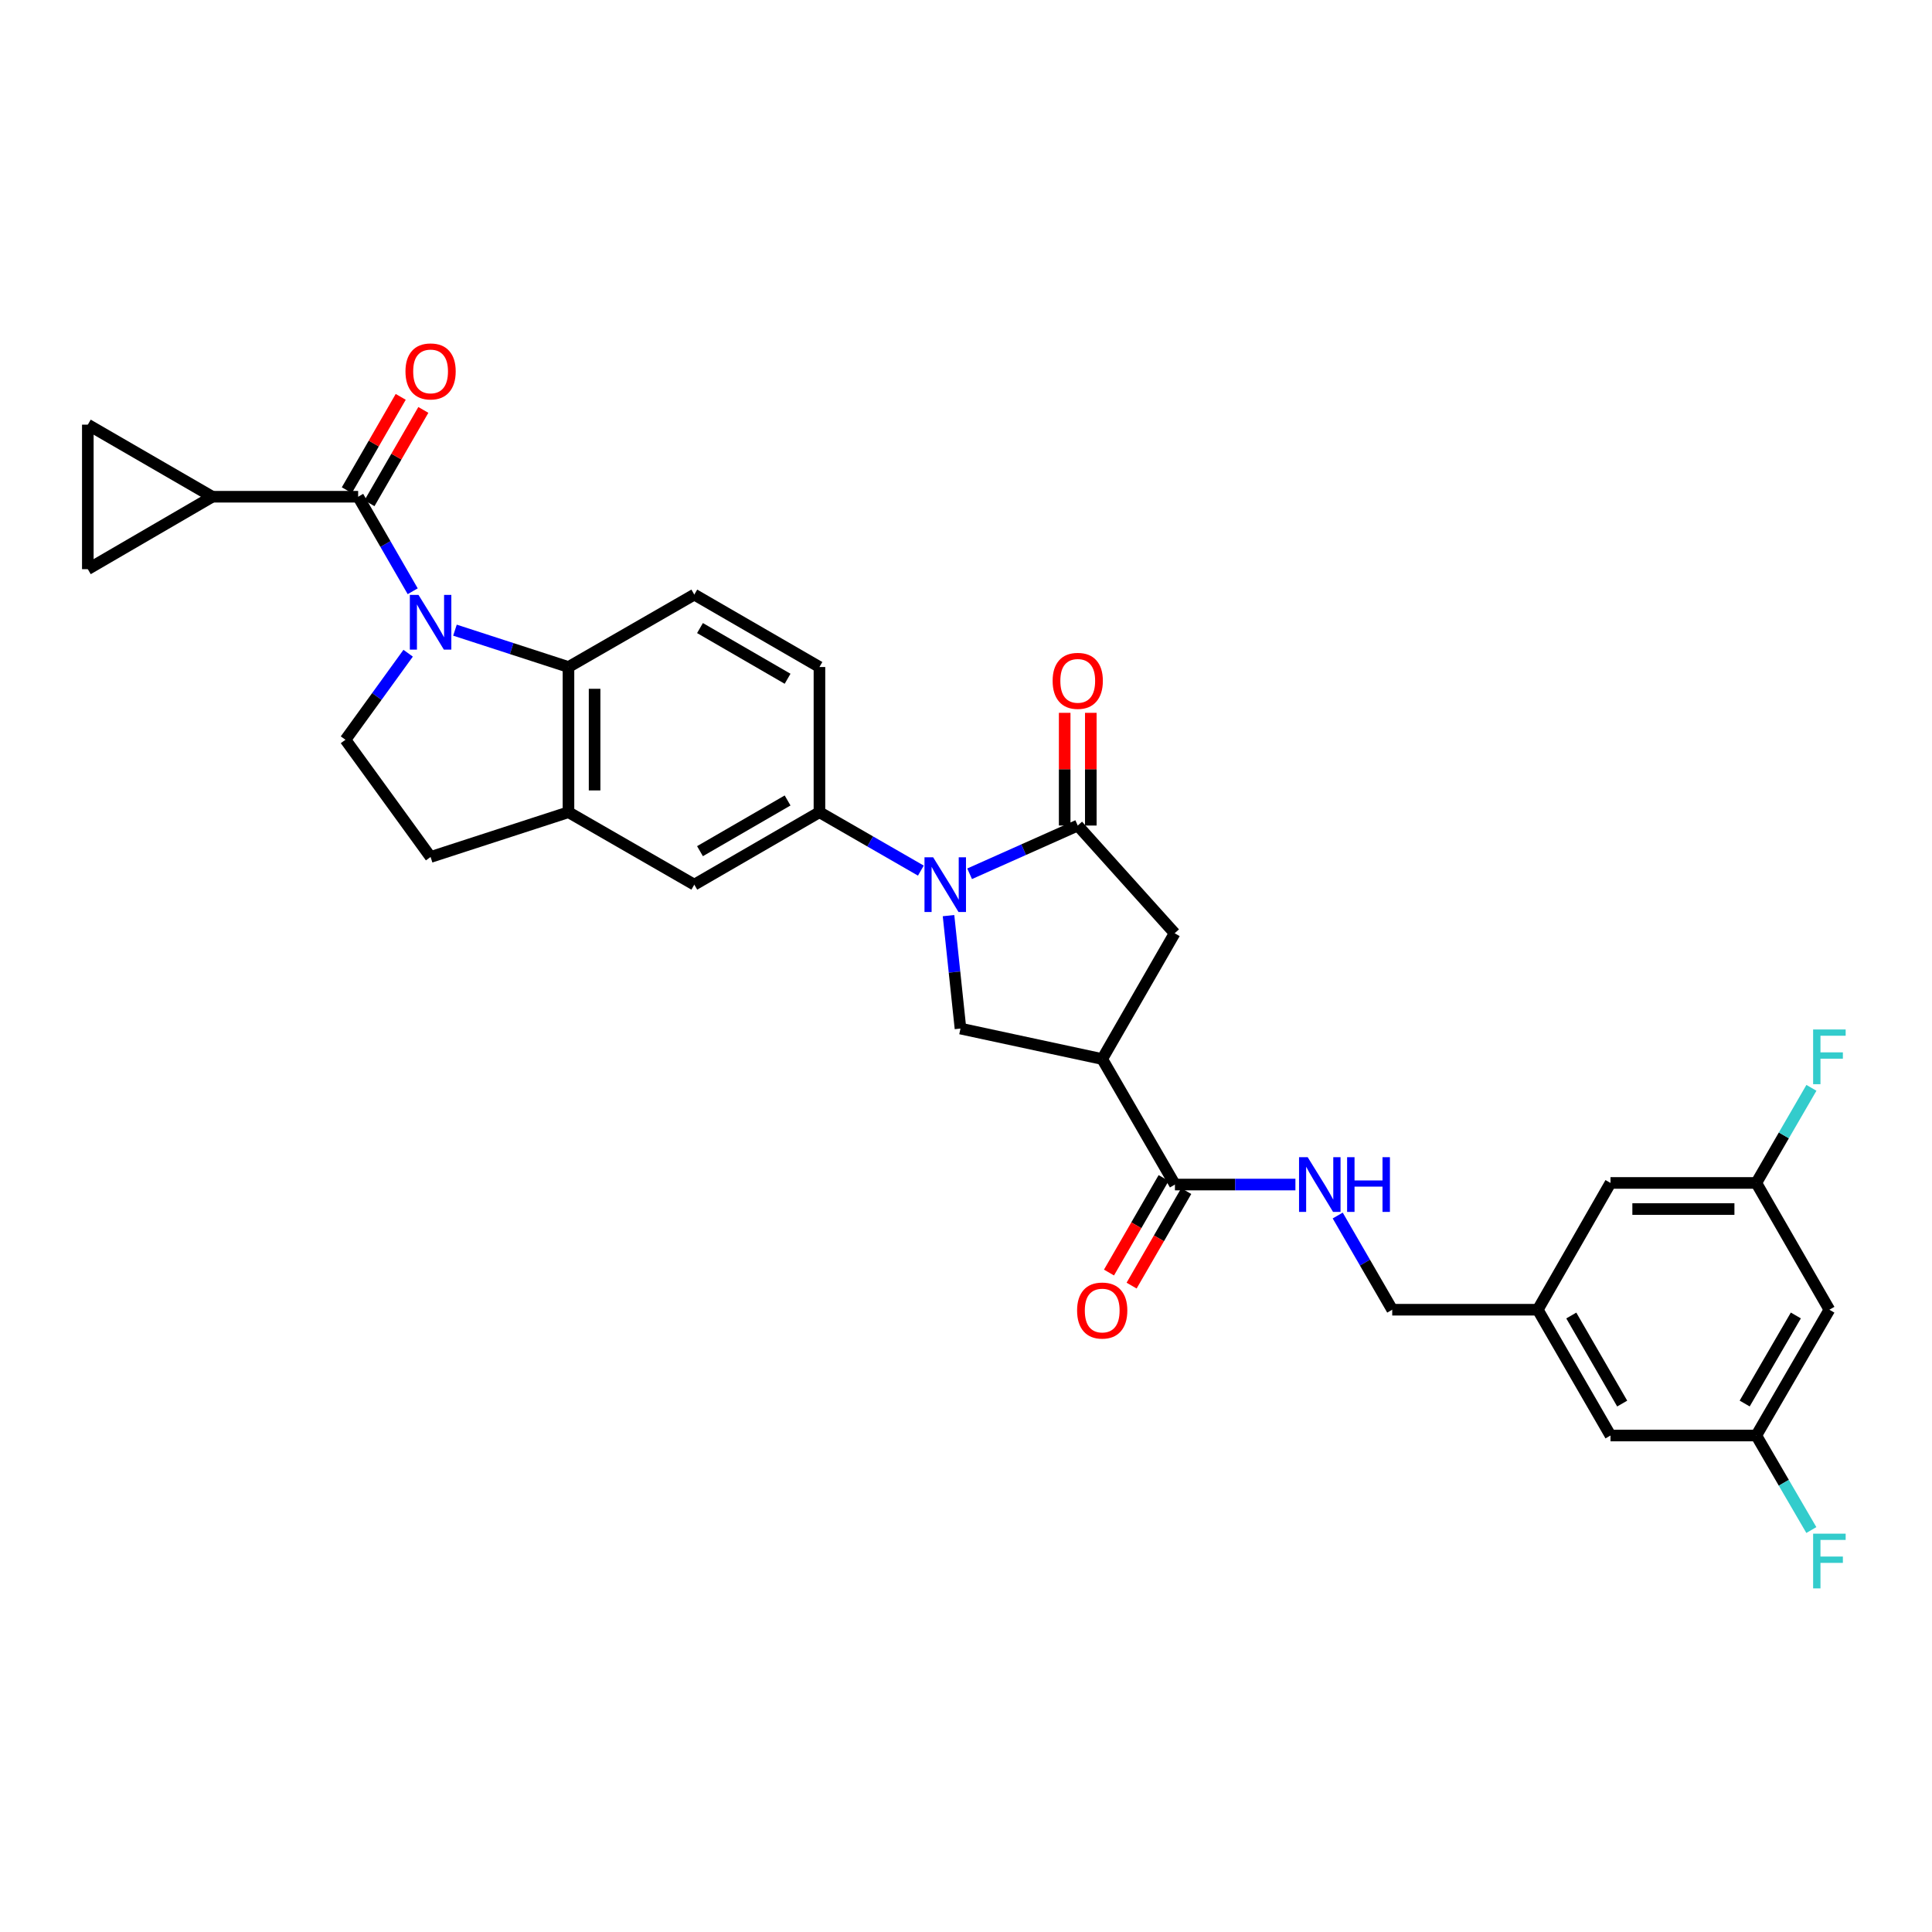 <?xml version='1.0' encoding='iso-8859-1'?>
<svg version='1.1' baseProfile='full'
              xmlns='http://www.w3.org/2000/svg'
                      xmlns:rdkit='http://www.rdkit.org/xml'
                      xmlns:xlink='http://www.w3.org/1999/xlink'
                  xml:space='preserve'
width='1000px' height='1000px' viewBox='0 0 1000 1000'>
<!-- END OF HEADER -->
<rect style='opacity:1.0;fill:#FFFFFF;stroke:none' width='1000' height='1000' x='0' y='0'> </rect>
<path class='bond-1' d='M 213.616,306.035 L 199.496,281.571' style='fill:none;fill-rule:evenodd;stroke:#0000FF;stroke-width:6px;stroke-linecap:butt;stroke-linejoin:miter;stroke-opacity:1' />
<path class='bond-1' d='M 199.496,281.571 L 185.376,257.108' style='fill:none;fill-rule:evenodd;stroke:#000000;stroke-width:6px;stroke-linecap:butt;stroke-linejoin:miter;stroke-opacity:1' />
<path class='bond-4' d='M 235.487,326.168 L 264.864,335.708' style='fill:none;fill-rule:evenodd;stroke:#0000FF;stroke-width:6px;stroke-linecap:butt;stroke-linejoin:miter;stroke-opacity:1' />
<path class='bond-4' d='M 264.864,335.708 L 294.24,345.249' style='fill:none;fill-rule:evenodd;stroke:#000000;stroke-width:6px;stroke-linecap:butt;stroke-linejoin:miter;stroke-opacity:1' />
<path class='bond-11' d='M 211.255,338.108 L 195.034,360.505' style='fill:none;fill-rule:evenodd;stroke:#0000FF;stroke-width:6px;stroke-linecap:butt;stroke-linejoin:miter;stroke-opacity:1' />
<path class='bond-11' d='M 195.034,360.505 L 178.812,382.902' style='fill:none;fill-rule:evenodd;stroke:#000000;stroke-width:6px;stroke-linecap:butt;stroke-linejoin:miter;stroke-opacity:1' />
<path class='bond-0' d='M 476.637,450.625 L 450.39,435.511' style='fill:none;fill-rule:evenodd;stroke:#0000FF;stroke-width:6px;stroke-linecap:butt;stroke-linejoin:miter;stroke-opacity:1' />
<path class='bond-0' d='M 450.39,435.511 L 424.143,420.396' style='fill:none;fill-rule:evenodd;stroke:#000000;stroke-width:6px;stroke-linecap:butt;stroke-linejoin:miter;stroke-opacity:1' />
<path class='bond-2' d='M 501.873,452.263 L 529.855,439.781' style='fill:none;fill-rule:evenodd;stroke:#0000FF;stroke-width:6px;stroke-linecap:butt;stroke-linejoin:miter;stroke-opacity:1' />
<path class='bond-2' d='M 529.855,439.781 L 557.838,427.299' style='fill:none;fill-rule:evenodd;stroke:#000000;stroke-width:6px;stroke-linecap:butt;stroke-linejoin:miter;stroke-opacity:1' />
<path class='bond-5' d='M 490.953,473.924 L 494.047,503.154' style='fill:none;fill-rule:evenodd;stroke:#0000FF;stroke-width:6px;stroke-linecap:butt;stroke-linejoin:miter;stroke-opacity:1' />
<path class='bond-5' d='M 494.047,503.154 L 497.142,532.385' style='fill:none;fill-rule:evenodd;stroke:#000000;stroke-width:6px;stroke-linecap:butt;stroke-linejoin:miter;stroke-opacity:1' />
<path class='bond-7' d='M 185.376,257.108 L 109.899,257.108' style='fill:none;fill-rule:evenodd;stroke:#000000;stroke-width:6px;stroke-linecap:butt;stroke-linejoin:miter;stroke-opacity:1' />
<path class='bond-17' d='M 191.231,260.488 L 205.176,236.331' style='fill:none;fill-rule:evenodd;stroke:#000000;stroke-width:6px;stroke-linecap:butt;stroke-linejoin:miter;stroke-opacity:1' />
<path class='bond-17' d='M 205.176,236.331 L 219.122,212.175' style='fill:none;fill-rule:evenodd;stroke:#FF0000;stroke-width:6px;stroke-linecap:butt;stroke-linejoin:miter;stroke-opacity:1' />
<path class='bond-17' d='M 179.522,253.728 L 193.468,229.572' style='fill:none;fill-rule:evenodd;stroke:#000000;stroke-width:6px;stroke-linecap:butt;stroke-linejoin:miter;stroke-opacity:1' />
<path class='bond-17' d='M 193.468,229.572 L 207.413,205.415' style='fill:none;fill-rule:evenodd;stroke:#FF0000;stroke-width:6px;stroke-linecap:butt;stroke-linejoin:miter;stroke-opacity:1' />
<path class='bond-10' d='M 557.838,427.299 L 607.996,483.045' style='fill:none;fill-rule:evenodd;stroke:#000000;stroke-width:6px;stroke-linecap:butt;stroke-linejoin:miter;stroke-opacity:1' />
<path class='bond-18' d='M 564.598,427.299 L 564.598,398.129' style='fill:none;fill-rule:evenodd;stroke:#000000;stroke-width:6px;stroke-linecap:butt;stroke-linejoin:miter;stroke-opacity:1' />
<path class='bond-18' d='M 564.598,398.129 L 564.598,368.959' style='fill:none;fill-rule:evenodd;stroke:#FF0000;stroke-width:6px;stroke-linecap:butt;stroke-linejoin:miter;stroke-opacity:1' />
<path class='bond-18' d='M 551.078,427.299 L 551.078,398.129' style='fill:none;fill-rule:evenodd;stroke:#000000;stroke-width:6px;stroke-linecap:butt;stroke-linejoin:miter;stroke-opacity:1' />
<path class='bond-18' d='M 551.078,398.129 L 551.078,368.959' style='fill:none;fill-rule:evenodd;stroke:#FF0000;stroke-width:6px;stroke-linecap:butt;stroke-linejoin:miter;stroke-opacity:1' />
<path class='bond-3' d='M 570.502,548.158 L 497.142,532.385' style='fill:none;fill-rule:evenodd;stroke:#000000;stroke-width:6px;stroke-linecap:butt;stroke-linejoin:miter;stroke-opacity:1' />
<path class='bond-8' d='M 570.502,548.158 L 608.147,613.12' style='fill:none;fill-rule:evenodd;stroke:#000000;stroke-width:6px;stroke-linecap:butt;stroke-linejoin:miter;stroke-opacity:1' />
<path class='bond-34' d='M 570.502,548.158 L 607.996,483.045' style='fill:none;fill-rule:evenodd;stroke:#000000;stroke-width:6px;stroke-linecap:butt;stroke-linejoin:miter;stroke-opacity:1' />
<path class='bond-9' d='M 294.24,345.249 L 294.24,420.396' style='fill:none;fill-rule:evenodd;stroke:#000000;stroke-width:6px;stroke-linecap:butt;stroke-linejoin:miter;stroke-opacity:1' />
<path class='bond-9' d='M 307.76,356.521 L 307.76,409.124' style='fill:none;fill-rule:evenodd;stroke:#000000;stroke-width:6px;stroke-linecap:butt;stroke-linejoin:miter;stroke-opacity:1' />
<path class='bond-15' d='M 294.24,345.249 L 359.368,307.762' style='fill:none;fill-rule:evenodd;stroke:#000000;stroke-width:6px;stroke-linecap:butt;stroke-linejoin:miter;stroke-opacity:1' />
<path class='bond-6' d='M 424.143,420.396 L 424.143,345.249' style='fill:none;fill-rule:evenodd;stroke:#000000;stroke-width:6px;stroke-linecap:butt;stroke-linejoin:miter;stroke-opacity:1' />
<path class='bond-32' d='M 424.143,420.396 L 359.368,457.891' style='fill:none;fill-rule:evenodd;stroke:#000000;stroke-width:6px;stroke-linecap:butt;stroke-linejoin:miter;stroke-opacity:1' />
<path class='bond-32' d='M 407.654,414.32 L 362.311,440.566' style='fill:none;fill-rule:evenodd;stroke:#000000;stroke-width:6px;stroke-linecap:butt;stroke-linejoin:miter;stroke-opacity:1' />
<path class='bond-12' d='M 109.899,257.108 L 45.455,219.801' style='fill:none;fill-rule:evenodd;stroke:#000000;stroke-width:6px;stroke-linecap:butt;stroke-linejoin:miter;stroke-opacity:1' />
<path class='bond-13' d='M 109.899,257.108 L 45.455,294.603' style='fill:none;fill-rule:evenodd;stroke:#000000;stroke-width:6px;stroke-linecap:butt;stroke-linejoin:miter;stroke-opacity:1' />
<path class='bond-16' d='M 608.147,613.12 L 639.327,613.12' style='fill:none;fill-rule:evenodd;stroke:#000000;stroke-width:6px;stroke-linecap:butt;stroke-linejoin:miter;stroke-opacity:1' />
<path class='bond-16' d='M 639.327,613.12 L 670.507,613.12' style='fill:none;fill-rule:evenodd;stroke:#0000FF;stroke-width:6px;stroke-linecap:butt;stroke-linejoin:miter;stroke-opacity:1' />
<path class='bond-22' d='M 602.294,609.738 L 588.154,634.201' style='fill:none;fill-rule:evenodd;stroke:#000000;stroke-width:6px;stroke-linecap:butt;stroke-linejoin:miter;stroke-opacity:1' />
<path class='bond-22' d='M 588.154,634.201 L 574.013,658.665' style='fill:none;fill-rule:evenodd;stroke:#FF0000;stroke-width:6px;stroke-linecap:butt;stroke-linejoin:miter;stroke-opacity:1' />
<path class='bond-22' d='M 613.999,616.503 L 599.859,640.967' style='fill:none;fill-rule:evenodd;stroke:#000000;stroke-width:6px;stroke-linecap:butt;stroke-linejoin:miter;stroke-opacity:1' />
<path class='bond-22' d='M 599.859,640.967 L 585.718,665.43' style='fill:none;fill-rule:evenodd;stroke:#FF0000;stroke-width:6px;stroke-linecap:butt;stroke-linejoin:miter;stroke-opacity:1' />
<path class='bond-14' d='M 294.24,420.396 L 359.368,457.891' style='fill:none;fill-rule:evenodd;stroke:#000000;stroke-width:6px;stroke-linecap:butt;stroke-linejoin:miter;stroke-opacity:1' />
<path class='bond-31' d='M 294.24,420.396 L 222.871,443.575' style='fill:none;fill-rule:evenodd;stroke:#000000;stroke-width:6px;stroke-linecap:butt;stroke-linejoin:miter;stroke-opacity:1' />
<path class='bond-19' d='M 178.812,382.902 L 222.871,443.575' style='fill:none;fill-rule:evenodd;stroke:#000000;stroke-width:6px;stroke-linecap:butt;stroke-linejoin:miter;stroke-opacity:1' />
<path class='bond-33' d='M 45.455,219.801 L 45.455,294.603' style='fill:none;fill-rule:evenodd;stroke:#000000;stroke-width:6px;stroke-linecap:butt;stroke-linejoin:miter;stroke-opacity:1' />
<path class='bond-20' d='M 359.368,307.762 L 424.143,345.249' style='fill:none;fill-rule:evenodd;stroke:#000000;stroke-width:6px;stroke-linecap:butt;stroke-linejoin:miter;stroke-opacity:1' />
<path class='bond-20' d='M 362.312,325.086 L 407.655,351.327' style='fill:none;fill-rule:evenodd;stroke:#000000;stroke-width:6px;stroke-linecap:butt;stroke-linejoin:miter;stroke-opacity:1' />
<path class='bond-26' d='M 692.399,629.152 L 706.507,653.531' style='fill:none;fill-rule:evenodd;stroke:#0000FF;stroke-width:6px;stroke-linecap:butt;stroke-linejoin:miter;stroke-opacity:1' />
<path class='bond-26' d='M 706.507,653.531 L 720.616,677.91' style='fill:none;fill-rule:evenodd;stroke:#000000;stroke-width:6px;stroke-linecap:butt;stroke-linejoin:miter;stroke-opacity:1' />
<path class='bond-21' d='M 946.891,677.91 L 909.059,743.023' style='fill:none;fill-rule:evenodd;stroke:#000000;stroke-width:6px;stroke-linecap:butt;stroke-linejoin:miter;stroke-opacity:1' />
<path class='bond-21' d='M 929.527,680.885 L 903.044,726.464' style='fill:none;fill-rule:evenodd;stroke:#000000;stroke-width:6px;stroke-linecap:butt;stroke-linejoin:miter;stroke-opacity:1' />
<path class='bond-35' d='M 946.891,677.91 L 909.059,612.287' style='fill:none;fill-rule:evenodd;stroke:#000000;stroke-width:6px;stroke-linecap:butt;stroke-linejoin:miter;stroke-opacity:1' />
<path class='bond-23' d='M 909.059,612.287 L 833.588,612.287' style='fill:none;fill-rule:evenodd;stroke:#000000;stroke-width:6px;stroke-linecap:butt;stroke-linejoin:miter;stroke-opacity:1' />
<path class='bond-23' d='M 897.738,625.806 L 844.909,625.806' style='fill:none;fill-rule:evenodd;stroke:#000000;stroke-width:6px;stroke-linecap:butt;stroke-linejoin:miter;stroke-opacity:1' />
<path class='bond-29' d='M 909.059,612.287 L 923.325,587.675' style='fill:none;fill-rule:evenodd;stroke:#000000;stroke-width:6px;stroke-linecap:butt;stroke-linejoin:miter;stroke-opacity:1' />
<path class='bond-29' d='M 923.325,587.675 L 937.591,563.062' style='fill:none;fill-rule:evenodd;stroke:#33CCCC;stroke-width:6px;stroke-linecap:butt;stroke-linejoin:miter;stroke-opacity:1' />
<path class='bond-24' d='M 909.059,743.023 L 833.588,743.023' style='fill:none;fill-rule:evenodd;stroke:#000000;stroke-width:6px;stroke-linecap:butt;stroke-linejoin:miter;stroke-opacity:1' />
<path class='bond-30' d='M 909.059,743.023 L 923.305,767.484' style='fill:none;fill-rule:evenodd;stroke:#000000;stroke-width:6px;stroke-linecap:butt;stroke-linejoin:miter;stroke-opacity:1' />
<path class='bond-30' d='M 923.305,767.484 L 937.55,791.946' style='fill:none;fill-rule:evenodd;stroke:#33CCCC;stroke-width:6px;stroke-linecap:butt;stroke-linejoin:miter;stroke-opacity:1' />
<path class='bond-25' d='M 795.943,677.91 L 720.616,677.91' style='fill:none;fill-rule:evenodd;stroke:#000000;stroke-width:6px;stroke-linecap:butt;stroke-linejoin:miter;stroke-opacity:1' />
<path class='bond-27' d='M 795.943,677.91 L 833.588,612.287' style='fill:none;fill-rule:evenodd;stroke:#000000;stroke-width:6px;stroke-linecap:butt;stroke-linejoin:miter;stroke-opacity:1' />
<path class='bond-28' d='M 795.943,677.91 L 833.588,743.023' style='fill:none;fill-rule:evenodd;stroke:#000000;stroke-width:6px;stroke-linecap:butt;stroke-linejoin:miter;stroke-opacity:1' />
<path class='bond-28' d='M 813.295,680.91 L 839.646,726.489' style='fill:none;fill-rule:evenodd;stroke:#000000;stroke-width:6px;stroke-linecap:butt;stroke-linejoin:miter;stroke-opacity:1' />
<path  class='atom-0' d='M 216.611 307.91
L 225.891 322.91
Q 226.811 324.39, 228.291 327.07
Q 229.771 329.75, 229.851 329.91
L 229.851 307.91
L 233.611 307.91
L 233.611 336.23
L 229.731 336.23
L 219.771 319.83
Q 218.611 317.91, 217.371 315.71
Q 216.171 313.51, 215.811 312.83
L 215.811 336.23
L 212.131 336.23
L 212.131 307.91
L 216.611 307.91
' fill='#0000FF'/>
<path  class='atom-1' d='M 482.995 443.731
L 492.275 458.731
Q 493.195 460.211, 494.675 462.891
Q 496.155 465.571, 496.235 465.731
L 496.235 443.731
L 499.995 443.731
L 499.995 472.051
L 496.115 472.051
L 486.155 455.651
Q 484.995 453.731, 483.755 451.531
Q 482.555 449.331, 482.195 448.651
L 482.195 472.051
L 478.515 472.051
L 478.515 443.731
L 482.995 443.731
' fill='#0000FF'/>
<path  class='atom-17' d='M 676.861 598.96
L 686.141 613.96
Q 687.061 615.44, 688.541 618.12
Q 690.021 620.8, 690.101 620.96
L 690.101 598.96
L 693.861 598.96
L 693.861 627.28
L 689.981 627.28
L 680.021 610.88
Q 678.861 608.96, 677.621 606.76
Q 676.421 604.56, 676.061 603.88
L 676.061 627.28
L 672.381 627.28
L 672.381 598.96
L 676.861 598.96
' fill='#0000FF'/>
<path  class='atom-17' d='M 697.261 598.96
L 701.101 598.96
L 701.101 611
L 715.581 611
L 715.581 598.96
L 719.421 598.96
L 719.421 627.28
L 715.581 627.28
L 715.581 614.2
L 701.101 614.2
L 701.101 627.28
L 697.261 627.28
L 697.261 598.96
' fill='#0000FF'/>
<path  class='atom-18' d='M 209.871 192.24
Q 209.871 185.44, 213.231 181.64
Q 216.591 177.84, 222.871 177.84
Q 229.151 177.84, 232.511 181.64
Q 235.871 185.44, 235.871 192.24
Q 235.871 199.12, 232.471 203.04
Q 229.071 206.92, 222.871 206.92
Q 216.631 206.92, 213.231 203.04
Q 209.871 199.16, 209.871 192.24
M 222.871 203.72
Q 227.191 203.72, 229.511 200.84
Q 231.871 197.92, 231.871 192.24
Q 231.871 186.68, 229.511 183.88
Q 227.191 181.04, 222.871 181.04
Q 218.551 181.04, 216.191 183.84
Q 213.871 186.64, 213.871 192.24
Q 213.871 197.96, 216.191 200.84
Q 218.551 203.72, 222.871 203.72
' fill='#FF0000'/>
<path  class='atom-19' d='M 544.838 352.404
Q 544.838 345.604, 548.198 341.804
Q 551.558 338.004, 557.838 338.004
Q 564.118 338.004, 567.478 341.804
Q 570.838 345.604, 570.838 352.404
Q 570.838 359.284, 567.438 363.204
Q 564.038 367.084, 557.838 367.084
Q 551.598 367.084, 548.198 363.204
Q 544.838 359.324, 544.838 352.404
M 557.838 363.884
Q 562.158 363.884, 564.478 361.004
Q 566.838 358.084, 566.838 352.404
Q 566.838 346.844, 564.478 344.044
Q 562.158 341.204, 557.838 341.204
Q 553.518 341.204, 551.158 344.004
Q 548.838 346.804, 548.838 352.404
Q 548.838 358.124, 551.158 361.004
Q 553.518 363.884, 557.838 363.884
' fill='#FF0000'/>
<path  class='atom-23' d='M 557.502 678.328
Q 557.502 671.528, 560.862 667.728
Q 564.222 663.928, 570.502 663.928
Q 576.782 663.928, 580.142 667.728
Q 583.502 671.528, 583.502 678.328
Q 583.502 685.208, 580.102 689.128
Q 576.702 693.008, 570.502 693.008
Q 564.262 693.008, 560.862 689.128
Q 557.502 685.248, 557.502 678.328
M 570.502 689.808
Q 574.822 689.808, 577.142 686.928
Q 579.502 684.008, 579.502 678.328
Q 579.502 672.768, 577.142 669.968
Q 574.822 667.128, 570.502 667.128
Q 566.182 667.128, 563.822 669.928
Q 561.502 672.728, 561.502 678.328
Q 561.502 684.048, 563.822 686.928
Q 566.182 689.808, 570.502 689.808
' fill='#FF0000'/>
<path  class='atom-30' d='M 938.471 532.856
L 955.311 532.856
L 955.311 536.096
L 942.271 536.096
L 942.271 544.696
L 953.871 544.696
L 953.871 547.976
L 942.271 547.976
L 942.271 561.176
L 938.471 561.176
L 938.471 532.856
' fill='#33CCCC'/>
<path  class='atom-31' d='M 938.471 793.825
L 955.311 793.825
L 955.311 797.065
L 942.271 797.065
L 942.271 805.665
L 953.871 805.665
L 953.871 808.945
L 942.271 808.945
L 942.271 822.145
L 938.471 822.145
L 938.471 793.825
' fill='#33CCCC'/>
</svg>
